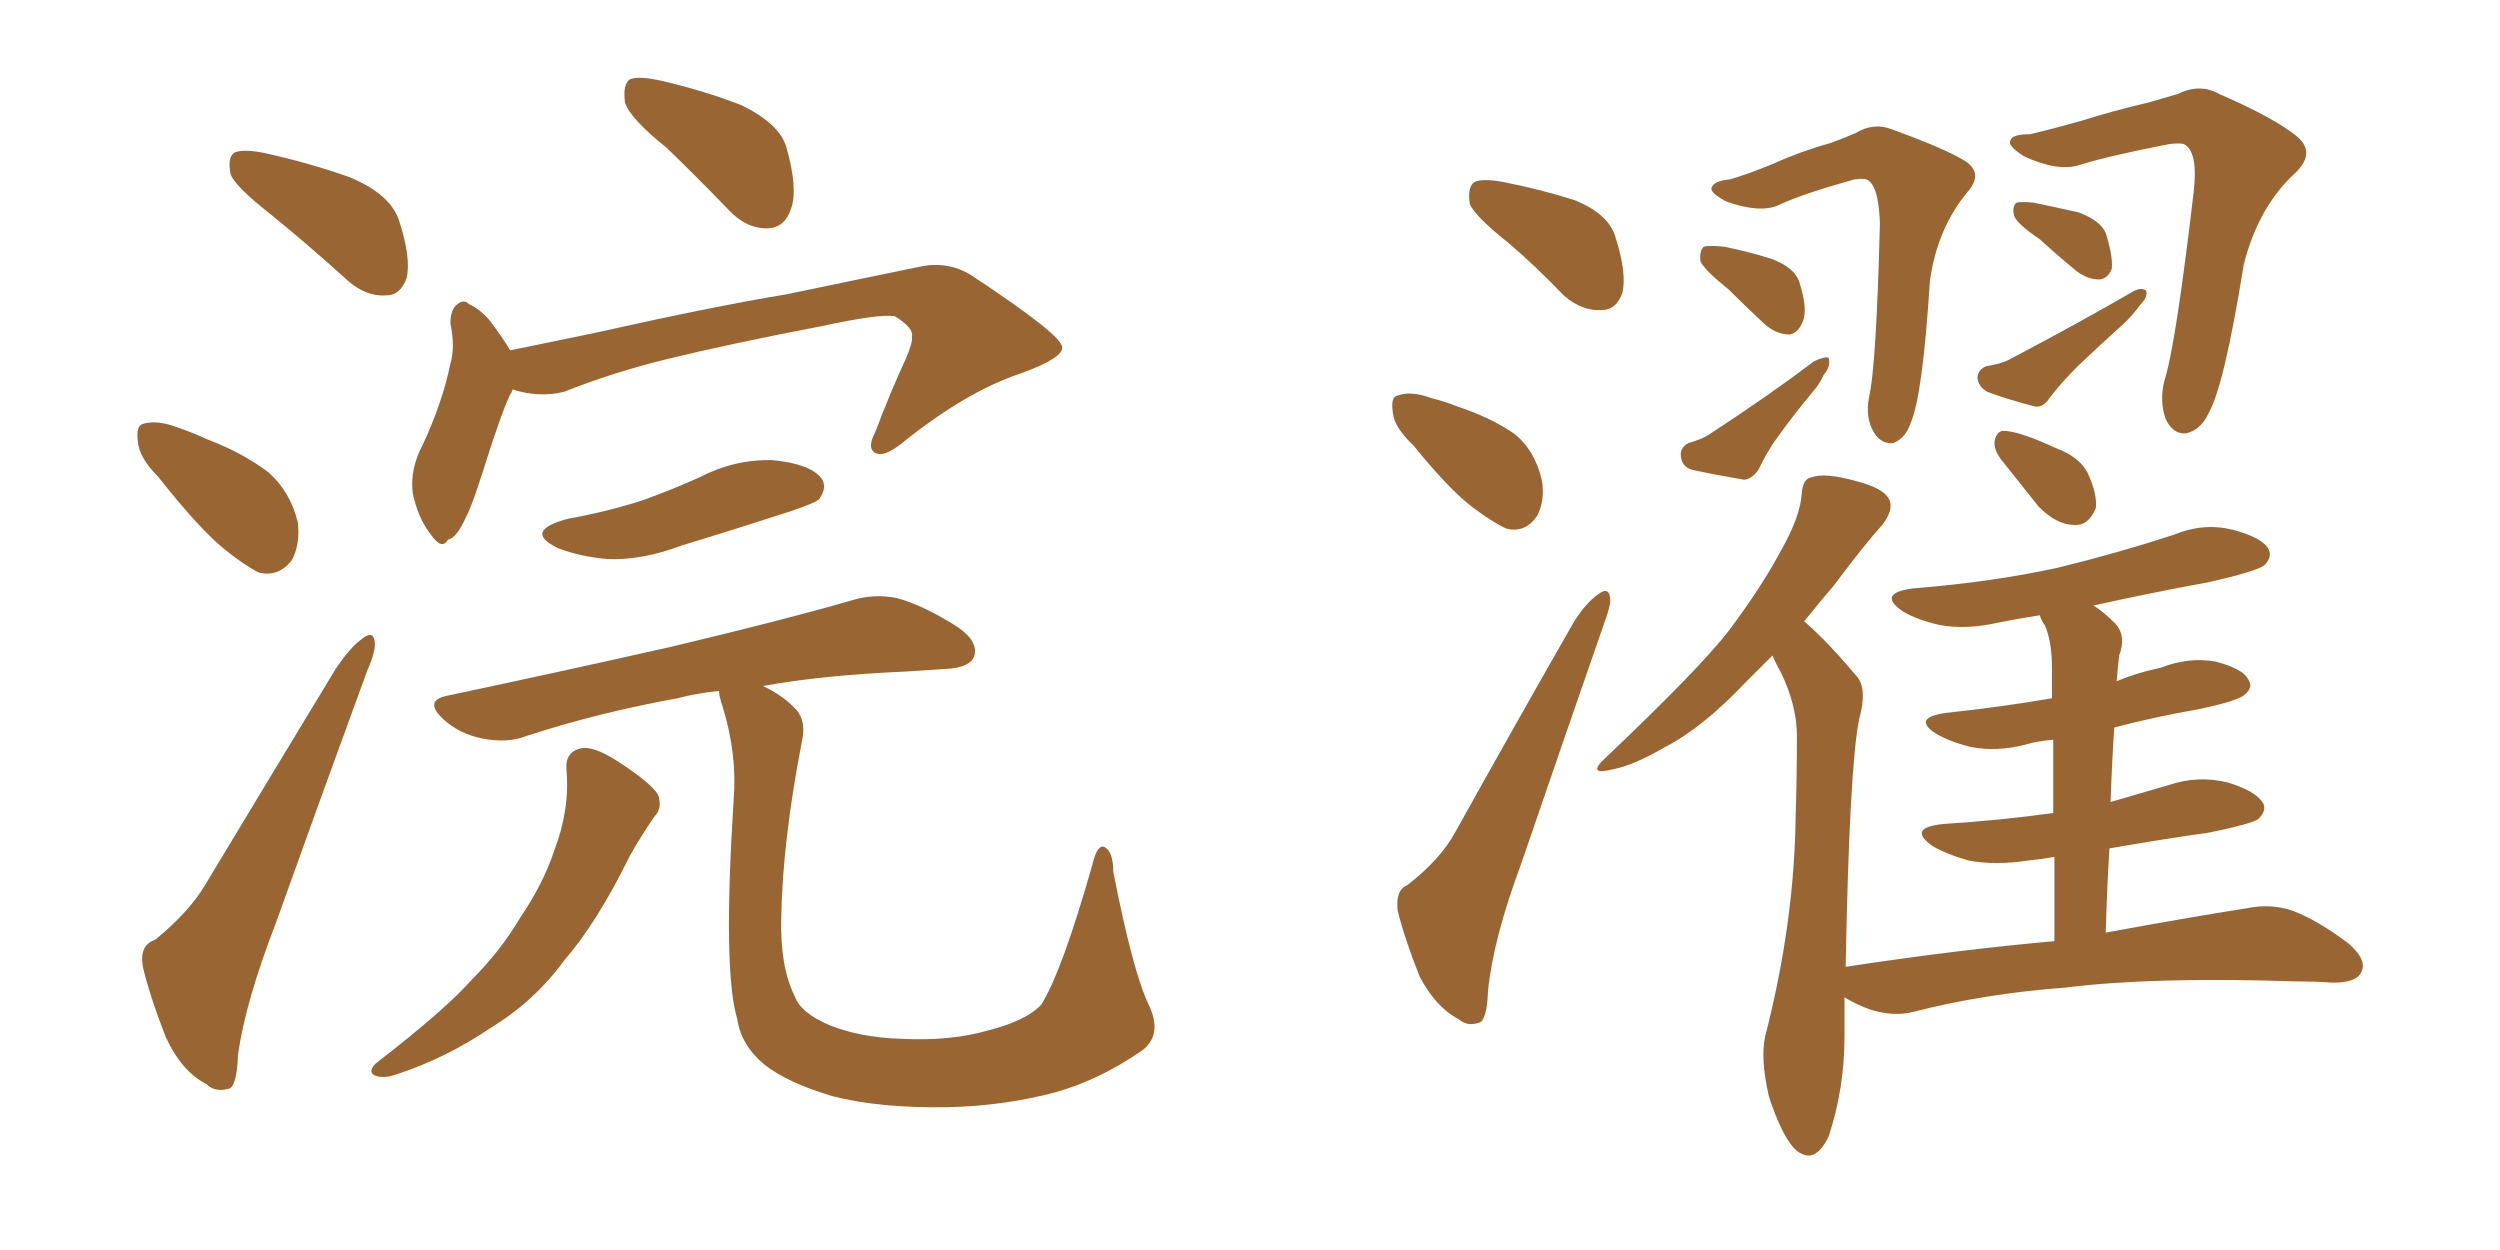 <svg xmlns="http://www.w3.org/2000/svg" xmlns:xlink="http://www.w3.org/1999/xlink" width="300" height="150"><path fill="#996633" padding="10" d="M79.98 17.72L79.98 17.72Q75.59 14.21 75 12.30L75 12.30Q74.71 10.11 75.59 9.52L75.59 9.52Q76.61 9.08 79.25 9.67L79.25 9.67Q84.38 10.84 88.92 12.60L88.92 12.60Q93.46 14.79 94.34 17.58L94.34 17.58Q95.80 22.71 94.92 25.05L94.92 25.05Q94.19 27.25 92.29 27.39L92.29 27.39Q89.65 27.54 87.45 25.20L87.45 25.20Q83.64 21.24 79.98 17.72ZM61.52 46.73L61.52 46.73Q61.38 47.17 61.23 47.31L61.23 47.31Q60.06 49.80 57.86 56.84L57.86 56.84Q56.54 60.94 55.96 61.96L55.96 61.96Q54.79 64.60 53.76 64.75L53.76 64.75Q53.03 66.06 51.71 64.16L51.71 64.16Q50.10 62.11 49.51 59.03L49.51 59.03Q49.22 56.25 50.68 53.47L50.68 53.47Q53.03 48.49 54.05 43.65L54.05 43.65Q54.64 41.60 54.05 38.82L54.05 38.82Q54.05 37.06 54.93 36.47L54.93 36.47Q55.66 35.89 56.25 36.47L56.25 36.47Q58.01 37.35 59.03 38.82L59.03 38.82Q60.35 40.58 61.23 42.04L61.23 42.04Q66.21 41.02 71.19 39.99L71.19 39.99Q85.55 36.77 94.48 35.30L94.48 35.30Q103.56 33.40 110.74 31.93L110.74 31.93Q114.11 31.35 116.89 33.25L116.89 33.25Q127.29 40.14 127.44 41.60L127.44 41.60Q127.73 42.92 122.46 44.82L122.46 44.82Q115.87 47.02 108.25 53.17L108.25 53.17Q106.05 54.93 105.03 54.35L105.03 54.35Q104.00 53.76 105.03 51.86L105.03 51.86Q106.79 47.17 108.69 43.07L108.69 43.07Q109.57 41.02 109.42 40.43L109.42 40.43Q109.72 39.40 107.37 37.94L107.37 37.94Q105.47 37.65 98.73 39.11L98.73 39.11Q87.30 41.31 80.13 43.07L80.13 43.07Q73.54 44.68 67.68 47.02L67.68 47.02Q64.60 47.75 61.52 46.73ZM68.12 62.26L68.12 62.26Q72.95 61.38 77.05 60.06L77.05 60.06Q80.71 58.74 83.94 57.28L83.94 57.28Q88.18 55.08 92.72 55.22L92.72 55.22Q97.27 55.66 98.58 57.42L98.58 57.42Q99.32 58.45 98.29 59.91L98.29 59.91Q97.85 60.35 94.78 61.38L94.78 61.38Q88.04 63.57 81.74 65.48L81.74 65.48Q77.05 67.24 72.95 67.09L72.95 67.09Q69.58 66.80 66.94 65.77L66.94 65.77Q62.70 63.72 68.12 62.26ZM137.84 120.56L137.84 120.56Q139.60 124.22 136.96 126.12L136.96 126.12Q131.84 129.64 126.56 131.10L126.56 131.10Q120.41 132.71 113.82 132.86L113.82 132.86Q105.62 133.01 99.90 131.54L99.90 131.54Q94.48 129.93 91.70 127.73L91.70 127.73Q88.92 125.39 88.48 122.31L88.48 122.31Q86.72 116.60 88.04 95.95L88.04 95.95Q88.48 90.53 86.72 84.81L86.72 84.81Q86.28 83.50 86.28 82.91L86.28 82.91Q83.50 83.20 81.30 83.79L81.30 83.79Q71.63 85.55 63.13 88.33L63.13 88.33Q60.94 89.21 57.86 88.62L57.86 88.62Q55.08 88.04 53.17 86.28L53.17 86.28Q50.83 84.08 53.61 83.50L53.61 83.50Q68.12 80.42 80.42 77.64L80.42 77.64Q94.04 74.41 102.10 72.07L102.10 72.07Q104.88 71.19 107.67 71.78L107.67 71.78Q110.89 72.66 114.99 75.29L114.99 75.29Q117.48 77.05 116.89 78.81L116.89 78.81Q116.31 80.13 113.53 80.27L113.53 80.27Q111.33 80.42 108.98 80.57L108.98 80.57Q98.73 81.01 91.55 82.32L91.55 82.32Q93.75 83.35 95.21 84.81L95.21 84.81Q96.83 86.28 96.24 88.92L96.24 88.92Q93.90 100.93 93.75 110.16L93.75 110.16Q93.60 116.02 95.36 119.53L95.36 119.53Q96.09 121.58 99.61 123.05L99.61 123.05Q103.27 124.51 108.25 124.66L108.25 124.66Q114.11 124.95 118.65 123.63L118.65 123.63Q123.19 122.46 124.95 120.56L124.95 120.56Q127.44 116.60 131.10 103.71L131.10 103.71Q131.69 101.22 132.57 101.66L132.57 101.66Q133.59 102.25 133.59 104.59L133.59 104.59Q135.94 116.60 137.84 120.56ZM67.97 92.29L67.97 92.29Q67.82 90.23 69.73 89.79L69.73 89.79Q71.19 89.50 73.97 91.26L73.97 91.26Q78.08 93.90 78.96 95.36L78.96 95.36Q79.54 96.97 78.52 98.00L78.52 98.00Q76.90 100.34 75.59 102.69L75.59 102.69Q71.63 110.74 67.68 115.28L67.68 115.28Q64.16 120.12 58.89 123.34L58.89 123.34Q53.47 127.00 47.61 128.91L47.61 128.91Q46.00 129.49 44.97 129.05L44.97 129.05Q44.09 128.61 45.12 127.59L45.12 127.59Q53.47 121.14 56.69 117.48L56.69 117.48Q60.06 114.11 62.40 110.16L62.40 110.16Q65.19 106.05 66.50 102.10L66.50 102.10Q68.41 97.12 67.97 92.29ZM32.37 25.63L32.37 25.63Q28.27 22.41 27.69 20.95L27.69 20.95Q27.25 18.90 28.13 18.31L28.13 18.31Q29.15 17.87 31.49 18.31L31.49 18.31Q36.91 19.48 41.89 21.24L41.89 21.24Q46.88 23.29 47.90 26.51L47.90 26.51Q49.37 31.05 48.78 33.40L48.78 33.40Q48.05 35.45 46.29 35.45L46.29 35.45Q43.95 35.60 41.75 33.69L41.75 33.69Q36.91 29.30 32.37 25.63ZM19.04 57.28L19.04 57.28Q16.70 54.93 16.55 53.03L16.55 53.03Q16.26 50.98 17.29 50.83L17.29 50.83Q18.90 50.39 21.24 51.27L21.24 51.27Q23.00 51.86 24.90 52.73L24.90 52.73Q29.15 54.35 32.23 56.69L32.23 56.69Q34.86 59.03 35.74 62.70L35.74 62.70Q36.04 65.33 35.01 67.24L35.01 67.24Q33.40 69.29 31.05 68.70L31.05 68.70Q29.30 67.82 26.95 65.92L26.95 65.92Q23.88 63.43 19.04 57.28ZM18.60 112.79L18.60 112.79L18.60 112.79Q22.71 109.42 24.61 106.20L24.61 106.20Q31.93 94.04 40.28 80.27L40.28 80.27Q42.04 77.64 43.51 76.61L43.51 76.61Q44.82 75.59 44.97 77.05L44.97 77.05Q45.12 78.08 44.09 80.42L44.09 80.42Q38.82 94.78 33.11 110.74L33.11 110.74Q29.44 120.26 28.56 126.56L28.56 126.56Q28.42 130.52 27.39 130.66L27.39 130.66Q25.78 131.10 24.76 130.08L24.76 130.08Q21.83 128.61 19.92 124.51L19.92 124.51Q18.02 119.68 17.14 116.02L17.14 116.02Q16.70 113.38 18.60 112.79ZM181.20 29.30L181.20 29.30Q176.95 25.93 176.37 24.46L176.37 24.46Q176.07 22.41 176.95 21.83L176.95 21.83Q177.98 21.39 180.32 21.83L180.32 21.83Q184.86 22.71 188.96 24.02L188.96 24.02Q192.92 25.63 193.80 28.27L193.80 28.27Q195.26 32.81 194.68 35.16L194.68 35.16Q193.95 37.21 192.19 37.21L192.19 37.21Q189.84 37.35 187.65 35.45L187.65 35.45Q184.42 32.08 181.20 29.30ZM169.63 53.47L169.63 53.47Q167.29 51.27 167.14 49.51L167.14 49.51Q166.85 47.61 167.72 47.46L167.72 47.46Q169.34 46.88 171.68 47.75L171.68 47.75Q173.44 48.19 174.90 48.78L174.90 48.78Q178.86 50.10 181.64 52.00L181.64 52.00Q184.13 53.91 185.01 57.57L185.01 57.57Q185.45 60.06 184.42 61.96L184.42 61.96Q182.96 64.01 180.76 63.43L180.76 63.43Q179.15 62.70 176.81 60.94L176.81 60.94Q174.02 58.89 169.63 53.47ZM168.90 106.20L168.90 106.20Q172.85 103.13 174.61 99.90L174.61 99.90Q181.20 88.04 188.82 74.71L188.82 74.71Q190.28 72.36 191.75 71.34L191.75 71.34Q193.07 70.31 193.21 71.78L193.21 71.78Q193.36 72.51 192.48 74.85L192.48 74.85Q187.79 88.33 182.52 103.71L182.52 103.71Q179.15 112.79 178.56 118.95L178.56 118.95Q178.42 122.61 177.39 122.75L177.39 122.75Q176.07 123.19 175.05 122.31L175.05 122.31Q172.27 120.85 170.36 117.19L170.36 117.19Q168.60 112.79 167.72 109.28L167.72 109.28Q167.43 106.79 168.90 106.20ZM207.57 21.53L207.57 21.53Q209.62 20.95 212.84 19.63L212.84 19.63Q216.06 18.16 219.73 17.14L219.73 17.14Q221.34 16.55 222.66 15.97L222.66 15.97Q224.85 14.65 227.05 15.53L227.05 15.53Q233.50 17.87 235.84 19.34L235.84 19.34Q238.04 20.80 236.13 23.00L236.13 23.00Q232.47 27.39 231.59 33.69L231.59 33.69Q230.71 47.61 229.25 50.83L229.25 50.83Q228.66 52.59 227.20 53.17L227.20 53.17Q225.73 53.32 224.85 51.86L224.85 51.86Q223.83 50.10 224.27 47.75L224.27 47.75Q225.15 44.09 225.59 26.81L225.59 26.81Q225.44 22.12 223.97 21.53L223.97 21.53Q223.54 21.39 222.51 21.53L222.51 21.53Q216.21 23.29 213.43 24.61L213.43 24.61Q211.23 25.63 207.13 24.17L207.13 24.17Q205.22 23.14 205.37 22.56L205.37 22.56Q205.66 21.68 207.57 21.53ZM207.42 34.72L207.42 34.72Q204.49 32.37 204.05 31.35L204.05 31.35Q203.91 30.03 204.49 29.59L204.49 29.59Q205.08 29.44 206.84 29.59L206.84 29.59Q209.77 30.18 212.55 31.05L212.55 31.05Q215.33 32.08 215.92 33.84L215.92 33.84Q216.94 37.06 216.36 38.53L216.36 38.53Q215.77 39.99 214.75 40.14L214.75 40.14Q213.13 40.14 211.67 38.82L211.67 38.82Q209.33 36.62 207.42 34.72ZM202.59 53.17L202.59 53.17Q204.20 52.73 205.08 52.15L205.08 52.15Q212.26 47.46 217.68 43.36L217.68 43.36Q218.85 42.77 219.43 42.92L219.43 42.92Q219.73 43.95 218.85 44.97L218.85 44.97Q218.41 46.00 217.53 47.02L217.53 47.02Q215.33 49.66 213.43 52.29L213.43 52.29Q212.11 54.05 211.08 56.25L211.08 56.25Q210.35 57.42 209.33 57.57L209.33 57.57Q205.81 56.98 203.17 56.40L203.17 56.40Q201.86 56.10 201.71 54.79L201.71 54.79Q201.56 53.76 202.59 53.17ZM243.60 16.11L243.60 16.11Q246.09 15.53 249.76 14.50L249.76 14.50Q253.42 13.33 257.81 12.30L257.81 12.30Q259.86 11.72 261.33 11.28L261.33 11.28Q263.96 9.96 266.31 11.28L266.31 11.28Q273.05 14.21 275.68 16.41L275.68 16.41Q277.88 18.31 275.54 20.65L275.54 20.65Q271.00 24.76 269.24 31.79L269.24 31.79Q266.89 46.44 264.99 49.66L264.99 49.66Q264.11 51.56 262.35 52.00L262.35 52.00Q260.74 52.15 259.86 50.24L259.86 50.24Q259.13 48.05 259.72 45.70L259.72 45.70Q261.04 41.75 263.23 23.14L263.23 23.14Q263.82 18.16 262.06 17.29L262.06 17.29Q261.62 17.14 260.30 17.29L260.30 17.29Q252.83 18.75 249.61 19.78L249.61 19.78Q246.97 20.65 242.87 18.75L242.87 18.75Q240.82 17.43 241.26 16.85L241.26 16.85Q241.41 16.11 243.60 16.11ZM244.78 28.71L244.78 28.71Q242.14 26.95 241.70 25.93L241.70 25.93Q241.41 24.76 241.99 24.32L241.99 24.32Q242.58 24.17 244.04 24.32L244.04 24.32Q246.83 24.90 249.46 25.49L249.46 25.49Q252.10 26.51 252.69 27.98L252.69 27.98Q253.56 30.76 253.42 32.23L253.42 32.23Q252.98 33.40 251.95 33.54L251.95 33.54Q250.49 33.54 249.17 32.52L249.17 32.52Q246.68 30.47 244.78 28.71ZM238.33 43.95L238.33 43.95Q240.23 43.65 241.26 43.07L241.26 43.07Q249.61 38.67 255.91 35.01L255.91 35.01Q256.93 34.42 257.52 34.86L257.52 34.86Q257.81 35.60 256.79 36.62L256.79 36.62Q256.05 37.65 255.03 38.67L255.03 38.67Q252.10 41.31 249.32 43.95L249.32 43.95Q247.41 45.85 245.95 47.75L245.95 47.75Q245.21 48.93 244.19 48.78L244.19 48.78Q240.82 47.90 238.48 47.02L238.48 47.02Q237.45 46.44 237.30 45.41L237.30 45.41Q237.30 44.38 238.33 43.95ZM240.09 55.08L240.09 55.08Q239.21 53.91 239.36 52.88L239.36 52.88Q239.65 51.56 240.67 51.71L240.67 51.71Q242.58 51.86 246.68 53.76L246.68 53.76Q249.46 54.79 250.49 56.69L250.49 56.69Q251.66 59.18 251.51 60.94L251.51 60.94Q250.63 63.13 248.88 62.99L248.88 62.99Q246.83 62.99 244.63 60.79L244.63 60.79Q242.29 57.86 240.09 55.08ZM246.53 112.94L246.53 112.94L246.53 112.94Q246.53 107.23 246.53 102.83L246.53 102.83Q244.78 103.13 243.31 103.27L243.31 103.27Q239.50 103.86 236.28 103.27L236.28 103.27Q233.64 102.54 231.88 101.51L231.88 101.51Q228.81 99.32 233.20 98.88L233.20 98.88Q240.09 98.44 246.39 97.56L246.39 97.56Q246.39 92.29 246.39 88.77L246.39 88.77Q244.48 88.92 243.02 89.36L243.02 89.36Q239.65 90.23 236.57 89.65L236.57 89.65Q234.08 89.06 232.32 88.04L232.32 88.04Q229.39 86.13 233.50 85.55L233.50 85.55Q240.38 84.81 246.24 83.79L246.24 83.79Q246.24 81.15 246.24 80.27L246.24 80.27Q246.24 76.90 245.36 75L245.36 75Q244.92 74.41 244.78 73.83L244.78 73.83Q241.99 74.27 239.79 74.71L239.79 74.71Q235.99 75.59 232.76 75L232.76 75Q230.13 74.41 228.37 73.39L228.37 73.39Q225.15 71.19 229.54 70.61L229.54 70.61Q238.92 69.87 246.97 68.12L246.97 68.12Q254.15 66.36 260.89 64.16L260.89 64.16Q264.40 62.70 267.92 63.57L267.92 63.57Q271.29 64.45 272.17 65.77L272.17 65.77Q272.75 66.80 271.73 67.82L271.73 67.82Q270.85 68.55 264.99 69.87L264.99 69.87Q257.81 71.19 251.22 72.66L251.22 72.66Q252.39 73.39 253.86 74.85L253.86 74.85Q255.18 76.32 254.30 78.66L254.30 78.66Q254.15 79.83 254.00 81.74L254.00 81.74Q256.49 80.71 259.28 80.13L259.28 80.13Q262.65 78.81 265.87 79.39L265.87 79.39Q269.24 80.27 269.82 81.59L269.82 81.59Q270.41 82.47 269.38 83.35L269.38 83.35Q268.65 84.08 263.82 85.11L263.82 85.11Q258.69 85.99 253.71 87.30L253.71 87.30Q253.42 91.70 253.27 96.24L253.27 96.24Q256.79 95.21 260.30 94.19L260.30 94.19Q263.82 93.02 267.33 93.90L267.33 93.90Q270.70 94.92 271.58 96.39L271.58 96.39Q272.02 97.27 271.00 98.29L271.00 98.29Q270.12 98.88 265.14 99.90L265.14 99.90Q258.98 100.78 253.13 101.81L253.13 101.81Q252.83 106.64 252.69 111.91L252.69 111.91Q263.09 110.01 269.68 108.98L269.68 108.98Q272.46 108.40 275.10 109.28L275.10 109.28Q278.17 110.45 281.84 113.23L281.84 113.23Q284.18 115.28 283.30 116.75L283.30 116.75Q282.71 117.92 279.93 117.92L279.93 117.92Q277.88 117.77 275.54 117.77L275.54 117.77Q258.40 117.19 247.85 118.51L247.85 118.51Q238.04 119.24 229.54 121.44L229.54 121.44Q227.20 122.02 224.41 121.14L224.41 121.14Q222.80 120.56 221.34 119.68L221.34 119.68Q221.34 122.02 221.34 124.37L221.34 124.37Q221.34 130.66 219.43 136.38L219.43 136.38Q217.68 140.04 215.33 137.84L215.33 137.84Q213.72 136.08 212.26 131.54L212.26 131.54Q211.23 127.00 211.82 124.37L211.82 124.37Q215.33 110.74 215.48 97.85L215.48 97.85Q215.63 93.16 215.63 88.33L215.63 88.33Q215.63 84.67 213.72 80.71L213.72 80.71Q213.13 79.69 212.70 78.66L212.70 78.66Q210.94 80.42 209.47 81.88L209.47 81.88Q204.35 87.30 199.80 89.65L199.80 89.65Q196.00 91.85 193.65 92.29L193.65 92.29Q190.28 93.16 192.63 90.97L192.63 90.97Q203.91 80.27 207.42 75.73L207.42 75.73Q211.38 70.46 213.72 66.06L213.72 66.06Q216.06 61.96 216.21 59.18L216.21 59.18Q216.36 57.42 217.38 57.28L217.38 57.28Q218.99 56.69 222.66 57.71L222.66 57.71Q226.17 58.59 226.76 60.06L226.76 60.06Q227.20 61.23 225.88 62.99L225.88 62.99Q223.97 65.04 220.02 70.31L220.02 70.31Q218.26 72.36 216.50 74.56L216.50 74.56Q217.53 75.44 218.55 76.46L218.55 76.46Q220.46 78.37 222.80 81.15L222.80 81.15Q224.12 82.62 223.10 86.28L223.10 86.28Q221.92 92.14 221.48 116.02L221.48 116.02Q234.96 113.96 246.53 112.94Z"/></svg>